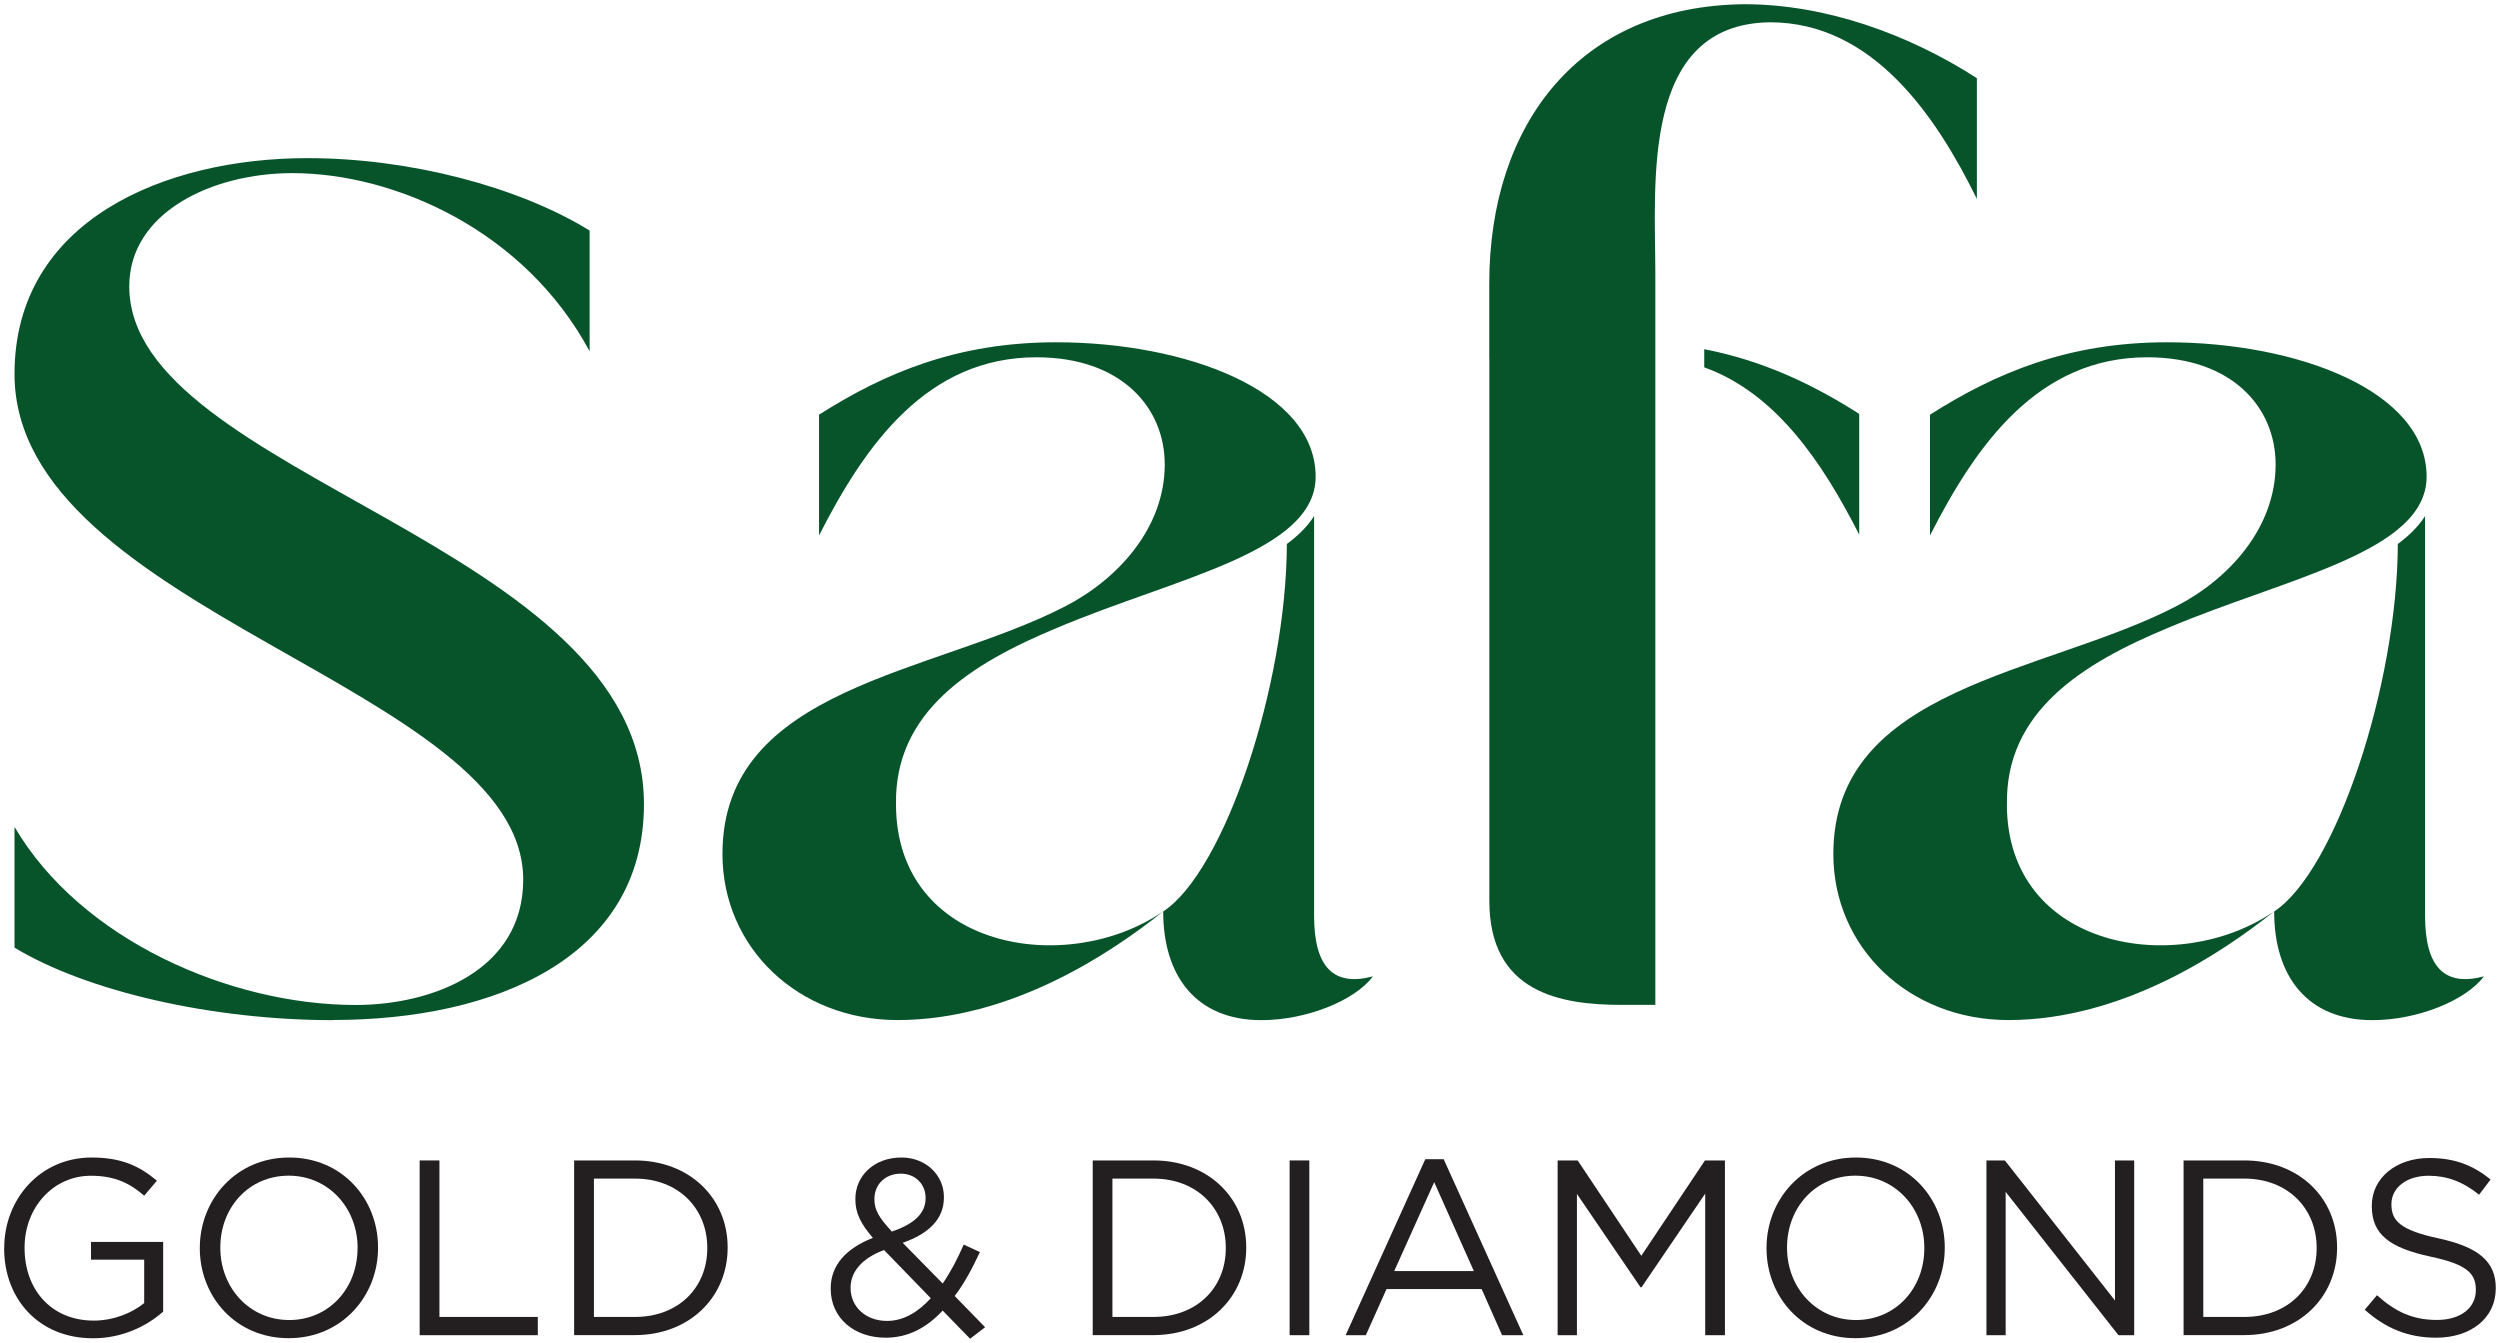 <svg xmlns="http://www.w3.org/2000/svg" id="a" width="308.29" height="165.61" viewBox="0 0 308.29 165.61"><path d="M247.49,99.18c-.19-11.35,9.12-17.31,19.92-21.78,14.52-6.14,31.83-9.31,31.83-18.62,0-10.61-16.01-16.57-32.02-16.57-12.1,0-21.03,3.72-29.22,8.93v14.89c5.77-11.35,13.4-21.97,26.8-21.97,10.42,0,15.82,6.14,15.82,13.22,0,7.82-5.77,14.15-12.29,17.5-16.2,8.38-42.25,9.87-42.25,30.53,0,11.54,9.31,20.48,21.59,20.48,13.96,0,26.25-8.19,32.76-13.4-11.91,8.19-32.95,4.65-32.95-13.22" fill="#07542b" stroke-width="0"></path><path d="M299.05,112.96v-49.32c-.91,1.43-2.21,2.6-3.36,3.44-.06,17.4-7.66,40.33-15.25,45.32,0,8,4.1,13.4,12.1,13.4,5.58,0,11.54-2.42,13.77-5.4-4.84,1.3-7.26-1.12-7.26-7.45" fill="#07542b" stroke-width="0"></path><path d="M41.06,125.8c-14.89,0-30.34-3.54-39.27-8.94v-14.89c8.19,13.96,26.62,21.96,42.07,21.96,9.49,0,20.66-4.28,20.66-15.45,0-23.83-62.73-32.95-62.73-62.36,0-18.99,18.61-26.62,36.11-26.62,12.66,0,26.06,3.54,34.81,8.93v14.89c-8-14.89-24.01-21.97-36.67-21.97-9.87,0-20.1,4.84-20.1,13.96,0,23.45,63.47,31.64,63.47,63.85,0,18.99-18.43,26.62-38.34,26.62" fill="#07542b" stroke-width="0"></path><path d="M183.65,44.27v-9.31c0-19.73,11.17-34.25,31.46-34.44,10.05,0,20.29,3.72,28.67,9.12v14.89c-5.03-10.24-12.84-21.78-25.5-21.78-16.01.18-14.15,19.92-14.15,31.08v90.09h-4.09c-7.63,0-16.38-1.49-16.38-12.84V44.27Z" fill="#07542b" stroke-width="0"></path><path d="M210.16,45.3v-2.24c7.28,1.42,13.38,4.33,19.11,7.98v14.89c-4.56-8.97-10.29-17.46-19.11-20.63" fill="#07542b" stroke-width="0"></path><path d="M110.49,99.18c-.19-11.35,9.12-17.31,19.92-21.78,14.52-6.14,31.83-9.31,31.83-18.62,0-10.61-16.01-16.57-32.02-16.57-12.1,0-21.03,3.72-29.22,8.93v14.89c5.77-11.35,13.4-21.97,26.81-21.97,10.42,0,15.82,6.14,15.82,13.22,0,7.82-5.77,14.15-12.29,17.5-16.2,8.38-42.25,9.87-42.25,30.53,0,11.54,9.31,20.48,21.59,20.48,13.96,0,26.25-8.19,32.76-13.4-11.91,8.19-32.95,4.65-32.95-13.22" fill="#07542b" stroke-width="0"></path><path d="M162.05,112.96v-49.32c-.91,1.43-2.21,2.6-3.36,3.44-.06,17.4-7.66,40.33-15.25,45.32,0,8,4.1,13.4,12.1,13.4,5.58,0,11.54-2.42,13.77-5.4-4.84,1.3-7.26-1.12-7.26-7.45" fill="#07542b" stroke-width="0"></path><path d="M.52,153.94v-.06c0-5.91,4.34-11.14,10.8-11.14,3.63,0,5.88,1.05,8.03,2.86l-1.57,1.85c-1.66-1.45-3.51-2.46-6.56-2.46-4.77,0-8.19,4.03-8.19,8.84v.06c0,5.14,3.29,8.96,8.53,8.96,2.46,0,4.74-.95,6.22-2.16v-5.35h-6.56v-2.19h8.9v8.59c-2,1.78-5.02,3.29-8.65,3.29-6.77,0-10.96-4.93-10.96-11.08" fill="#231f20" stroke-width="0"></path><path d="M24.64,153.94v-.06c0-5.94,4.46-11.14,11.02-11.14s10.96,5.14,10.96,11.08v.06c0,5.94-4.46,11.14-11.02,11.14s-10.96-5.14-10.96-11.08M44.1,153.94v-.06c0-4.89-3.57-8.9-8.5-8.9s-8.43,3.94-8.43,8.84v.06c0,4.89,3.57,8.9,8.49,8.9s8.43-3.94,8.43-8.84" fill="#231f20" stroke-width="0"></path><polygon points="51.75 143.1 54.19 143.1 54.19 162.4 66.32 162.4 66.32 164.65 51.75 164.65 51.75 143.1" fill="#231f20" stroke-width="0"></polygon><path d="M70.8,143.1h7.48c6.77,0,11.45,4.65,11.45,10.71v.06c0,6.06-4.68,10.77-11.45,10.77h-7.48v-21.55ZM73.24,145.35v17.05h5.05c5.45,0,8.93-3.69,8.93-8.47v-.06c0-4.77-3.48-8.53-8.93-8.53h-5.05Z" fill="#231f20" stroke-width="0"></path><path d="M116.26,161.6c-1.97,2.12-4.25,3.36-7.05,3.36-3.88,0-6.77-2.43-6.77-6.03v-.06c0-2.86,1.91-4.93,5.2-6.22-1.48-1.72-2.16-3.05-2.16-4.74v-.06c0-2.83,2.28-5.11,5.69-5.11,3.02,0,5.23,2.19,5.23,4.86v.06c0,2.74-1.94,4.49-5.08,5.6l4.93,5.02c.95-1.38,1.82-3.02,2.59-4.8l2,.92c-.95,2.03-1.94,3.88-3.11,5.42l3.75,3.85-1.85,1.42-3.39-3.48ZM114.78,160.09l-5.76-5.94c-2.86,1.05-4.13,2.8-4.13,4.62v.06c0,2.31,1.85,4.06,4.5,4.06,2.03,0,3.82-1.08,5.39-2.8M114.14,147.78v-.06c0-1.72-1.29-2.99-3.05-2.99-1.94,0-3.26,1.35-3.26,3.11v.06c0,1.26.52,2.22,2.15,3.97,2.74-.92,4.16-2.25,4.16-4.09" fill="#231f20" stroke-width="0"></path><path d="M134.75,143.1h7.48c6.77,0,11.45,4.65,11.45,10.71v.06c0,6.06-4.68,10.77-11.45,10.77h-7.48v-21.55ZM137.18,145.35v17.05h5.05c5.45,0,8.93-3.69,8.93-8.47v-.06c0-4.77-3.48-8.53-8.93-8.53h-5.05Z" fill="#231f20" stroke-width="0"></path><rect x="159.03" y="143.1" width="2.43" height="21.55" fill="#231f20" stroke-width="0"></rect><path d="M175.75,142.95h2.28l9.82,21.7h-2.62l-2.52-5.69h-11.73l-2.55,5.69h-2.49l9.82-21.7ZM181.75,156.74l-4.89-10.96-4.93,10.96h9.82Z" fill="#231f20" stroke-width="0"></path><polygon points="192.08 143.1 194.55 143.1 202.4 154.86 210.25 143.1 212.71 143.1 212.71 164.65 210.28 164.65 210.28 147.19 202.43 158.74 202.3 158.74 194.46 147.23 194.46 164.65 192.08 164.65 192.08 143.1" fill="#231f20" stroke-width="0"></polygon><path d="M217.84,153.94v-.06c0-5.94,4.46-11.14,11.02-11.14s10.96,5.14,10.96,11.08v.06c0,5.94-4.46,11.14-11.02,11.14s-10.96-5.14-10.96-11.08M237.3,153.94v-.06c0-4.89-3.57-8.9-8.5-8.9s-8.43,3.94-8.43,8.84v.06c0,4.89,3.57,8.9,8.5,8.9s8.43-3.94,8.43-8.84" fill="#231f20" stroke-width="0"></path><polygon points="244.96 143.1 247.23 143.1 260.81 160.37 260.81 143.1 263.18 143.1 263.18 164.65 261.24 164.65 247.33 146.98 247.33 164.65 244.96 164.65 244.96 143.1" fill="#231f20" stroke-width="0"></polygon><path d="M269.27,143.1h7.48c6.77,0,11.45,4.65,11.45,10.71v.06c0,6.06-4.68,10.77-11.45,10.77h-7.48v-21.55ZM271.7,145.35v17.05h5.05c5.45,0,8.93-3.69,8.93-8.47v-.06c0-4.77-3.48-8.53-8.93-8.53h-5.05Z" fill="#231f20" stroke-width="0"></path><path d="M291.61,161.51l1.51-1.79c2.25,2.03,4.4,3.05,7.39,3.05s4.8-1.54,4.8-3.66v-.06c0-2-1.08-3.14-5.6-4.09-4.96-1.08-7.23-2.68-7.23-6.22v-.06c0-3.39,2.98-5.88,7.08-5.88,3.14,0,5.39.89,7.57,2.65l-1.42,1.88c-2-1.63-4-2.34-6.22-2.34-2.8,0-4.59,1.54-4.59,3.48v.06c0,2.03,1.11,3.17,5.85,4.19,4.8,1.05,7.02,2.8,7.02,6.09v.06c0,3.69-3.08,6.09-7.36,6.09-3.42,0-6.22-1.14-8.8-3.45" fill="#231f20" stroke-width="0"></path></svg>